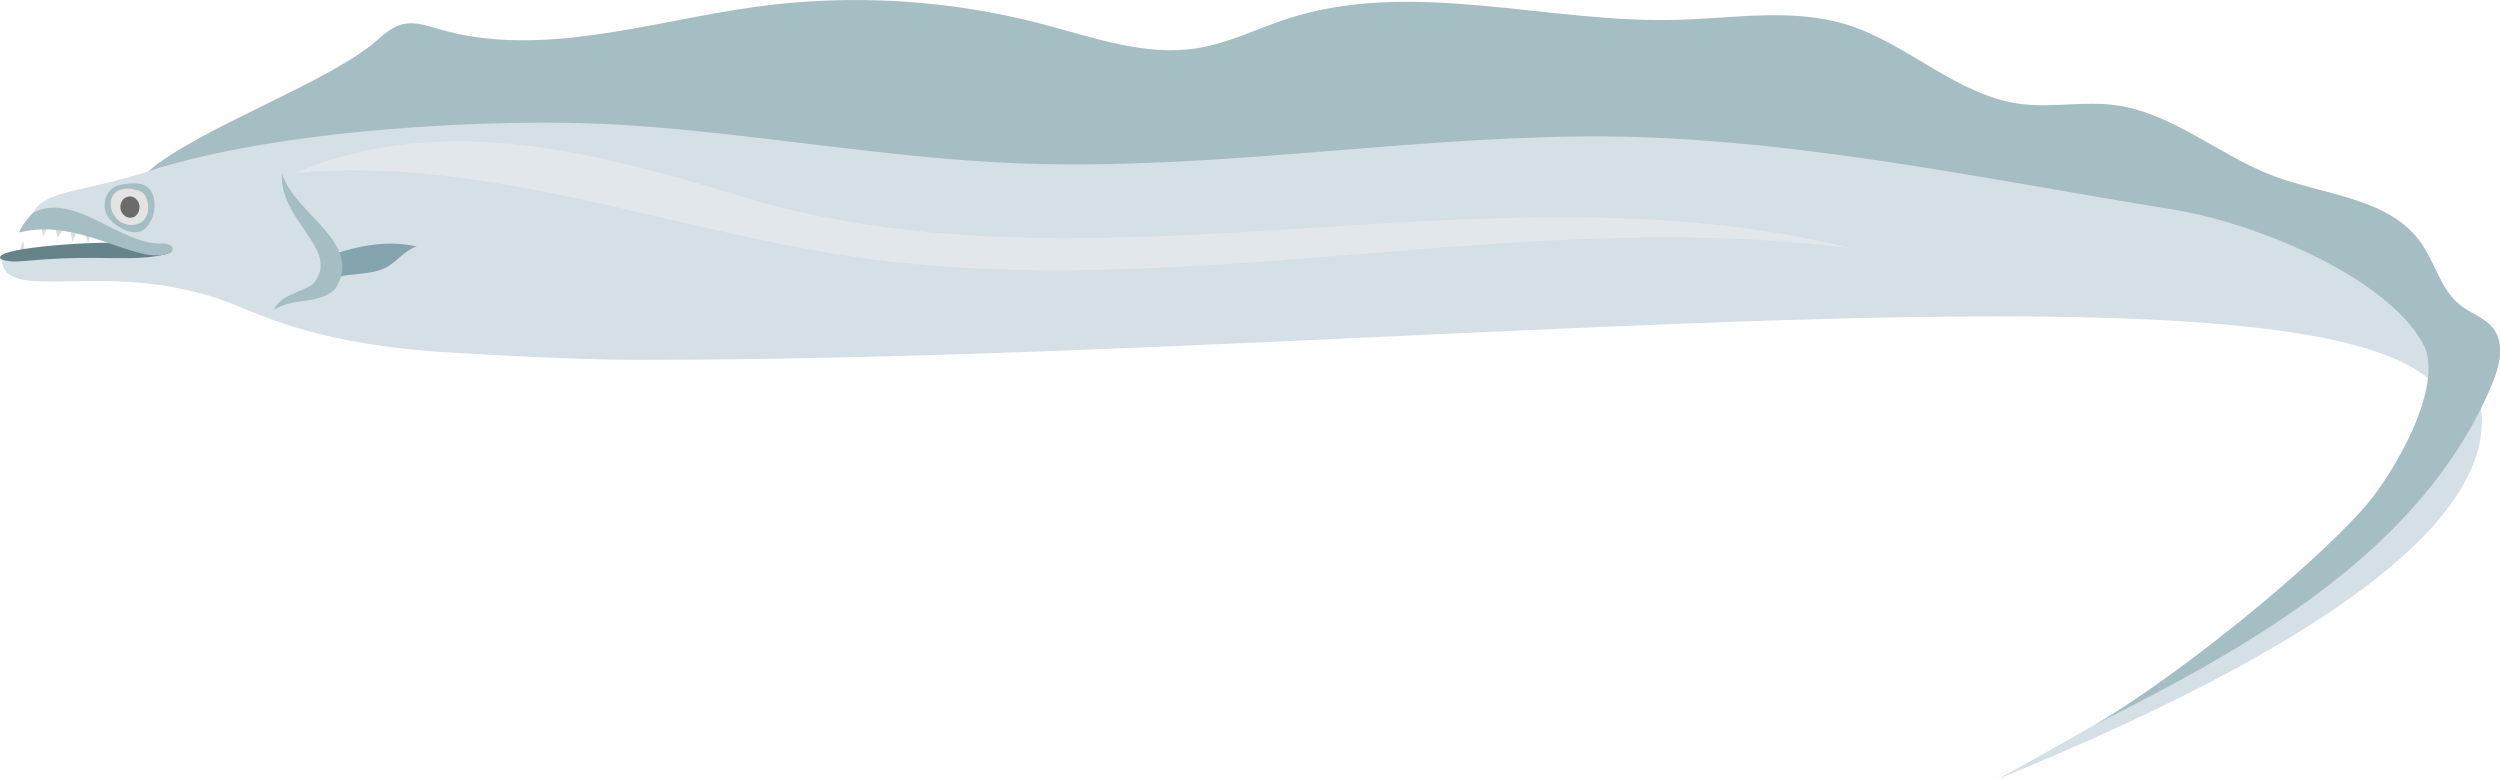 <?xml version="1.0" encoding="UTF-8"?>
<svg id="_レイヤー_2" data-name="レイヤー 2" xmlns="http://www.w3.org/2000/svg" width="190" height="59.22" viewBox="0 0 190 59.22">
  <defs>
    <style>
      .cls-1 {
        fill: #e3e3e3;
      }

      .cls-2 {
        fill: #66838a;
      }

      .cls-3 {
        fill: #6b6b6b;
      }

      .cls-4 {
        fill: #a5bec4;
      }

      .cls-5 {
        fill: #d5dfe6;
      }

      .cls-6 {
        fill: #84a5ad;
      }

      .cls-7 {
        fill: #e1e7eb;
      }
    </style>
  </defs>
  <g id="_コンテンツ" data-name="コンテンツ">
    <g>
      <path class="cls-5" d="M1.45,19.72c-.01-.5.1-1,.32-1.45.06.59.16,1.17.3,1.74-.2.05-.42.02-.62-.29Z"/>
      <path class="cls-5" d="M3.12,16.42c0,.53.05,1.05.15,1.55.24-.52.51-1.02.8-1.49.07.54.17,1.08.32,1.59.29-.47.58-.94.87-1.41.05.58.13,1.15.24,1.71l.67-1.54c.14.55.32,1.08.53,1.58.12-.47.32-.91.61-1.28.16.32.28.67.37,1.04.19-.49.38-.97.57-1.46-.82-.13-1.64-.26-2.46-.39-.36-.06-.72-.11-1.08-.09-.26.02-.52.07-.77.07-.26,0-.52-.07-.83.13Z"/>
      <path class="cls-5" d="M151.82,59.22c92.02-50.33-20.5-31.87-103.29-31.87-5.92,0-14.81-.59-15.53-.64-8.16-.62-12.16-2.3-14.97-3.47C8.35,19.24-.09,23.55.14,19.43c.03-.48,8.12-.28,12.16-.26-3.66-1.24-7.39-2.65-10-2.38.47-2.22,3.13-2.08,7.54-3.34,4.07-1.2,3.88-1.15,7.88-2.58,1.51-.54,38.75-3.75,79.29-5,28.58-.88,152.25,13.51,54.81,53.35Z"/>
      <path class="cls-4" d="M9.06,14.07c-1.16.27-1.48,1.86-.66,2.66.54.56,1.53,1.16,2.35.83,1.25-.64,1.5-3.43-.23-3.6-.23-.03-.62-.07-1.45.11Z"/>
      <g>
        <path class="cls-1" d="M9.14,14.42c-.28.09-.5.3-.62.55s-.13.52-.08.79c.08.47.38.93.84,1.17s1.09.23,1.5-.08c.5-.37.57-1.04.41-1.6-.07-.24-.17-.49-.39-.64-.12-.09-.27-.13-.42-.17-.34-.08-.72-.18-1.24-.01Z"/>
        <path class="cls-3" d="M9.58,14.99c-.2.1-.36.3-.41.53s-.02.48.11.67c.13.21.37.35.61.36.1,0,.2-.02.29-.06.09-.04.17-.11.23-.19.22-.27.26-.69.08-.99s-.55-.5-.91-.31Z"/>
      </g>
      <path class="cls-6" d="M24.48,19.58c.88.27,1.58,1.01.6,1.64,1.32-.51,2.96-.25,4.2-.86.91-.46,1.4-1.3,2.4-1.63-2.54-.55-4.67.03-7.2.85Z"/>
      <g>
        <path class="cls-2" d="M.44,19.23c-.27.11-.51.25-.42.39.09.14.5.23.91.25s.82-.03,1.22-.06c1.66-.15,3.37-.23,5.07-.21,1.76.01,3.67.11,5.19-.23.34-.08.68-.2.65-.34-.03-.15-.45-.22-.82-.3-2.82-.65-10.3-.07-11.8.51Z"/>
        <path class="cls-4" d="M2.53,16.16c-.23.12-1.27,1.56-1.02,1.5,4.6-1.18,9.08,2.65,11.36,1.55.57-.28.07-.72-.44-.71-3.18.24-6.73-3.97-9.91-2.34Z"/>
      </g>
      <path class="cls-4" d="M21.43,13.18c-.23,3.65,4.53,5.78,2.38,8.39-.96.71-2.43.77-3.01,1.99,1.39-.97,3.6-.38,4.72-1.66,2.12-3.49-3.11-5.58-4.09-8.71Z"/>
      <path class="cls-4" d="M11.27,13.03c3.61-3.19,13.73-6.76,17.35-9.94.6-.53,1.24-1.08,2.03-1.26.89-.2,1.81.12,2.69.38,7.8,2.27,16.03-.58,24.08-1.69,7.26-1,14.71-.55,21.8,1.31,3.88,1.02,7.83,2.47,11.79,1.83,2.37-.38,4.55-1.49,6.84-2.24,9.44-3.06,19.66.35,29.57.09,4.35-.11,8.83-.93,12.99.38,4.61,1.44,8.31,5.36,13.1,6,2.37.32,4.8-.21,7.17.09,4.42.56,7.97,3.85,12.15,5.41,3.91,1.46,8.78,1.66,11.18,5.08,1.07,1.53,1.49,3.55,2.96,4.71.82.65,1.93.98,2.55,1.82.87,1.19.44,2.85-.13,4.21-5.25,12.52-18,19.74-30.13,25.84,5.93-3.48,15.61-11.18,20.24-16.27,2.41-2.65,6.38-9.55,4.64-12.68-2.89-5.22-13.06-9.23-18.95-10.17-14.79-2.38-29.99-5.71-44.97-5.56-14.33.14-28.59,2.61-42.91,2.04-9.99-.4-19.88-2.27-29.86-2.91s-26.85.41-36.17,3.53Z"/>
      <path class="cls-7" d="M22.37,13.16c14.35-1.37,28.33,4.3,42.59,6.37,25.07,3.64,50.72-3.92,75.84-.64-27.01-6.76-56.03,3.79-82.85-3.48-11.57-3.52-23.79-7.24-35.58-2.25Z"/>
    </g>
  </g>
</svg>